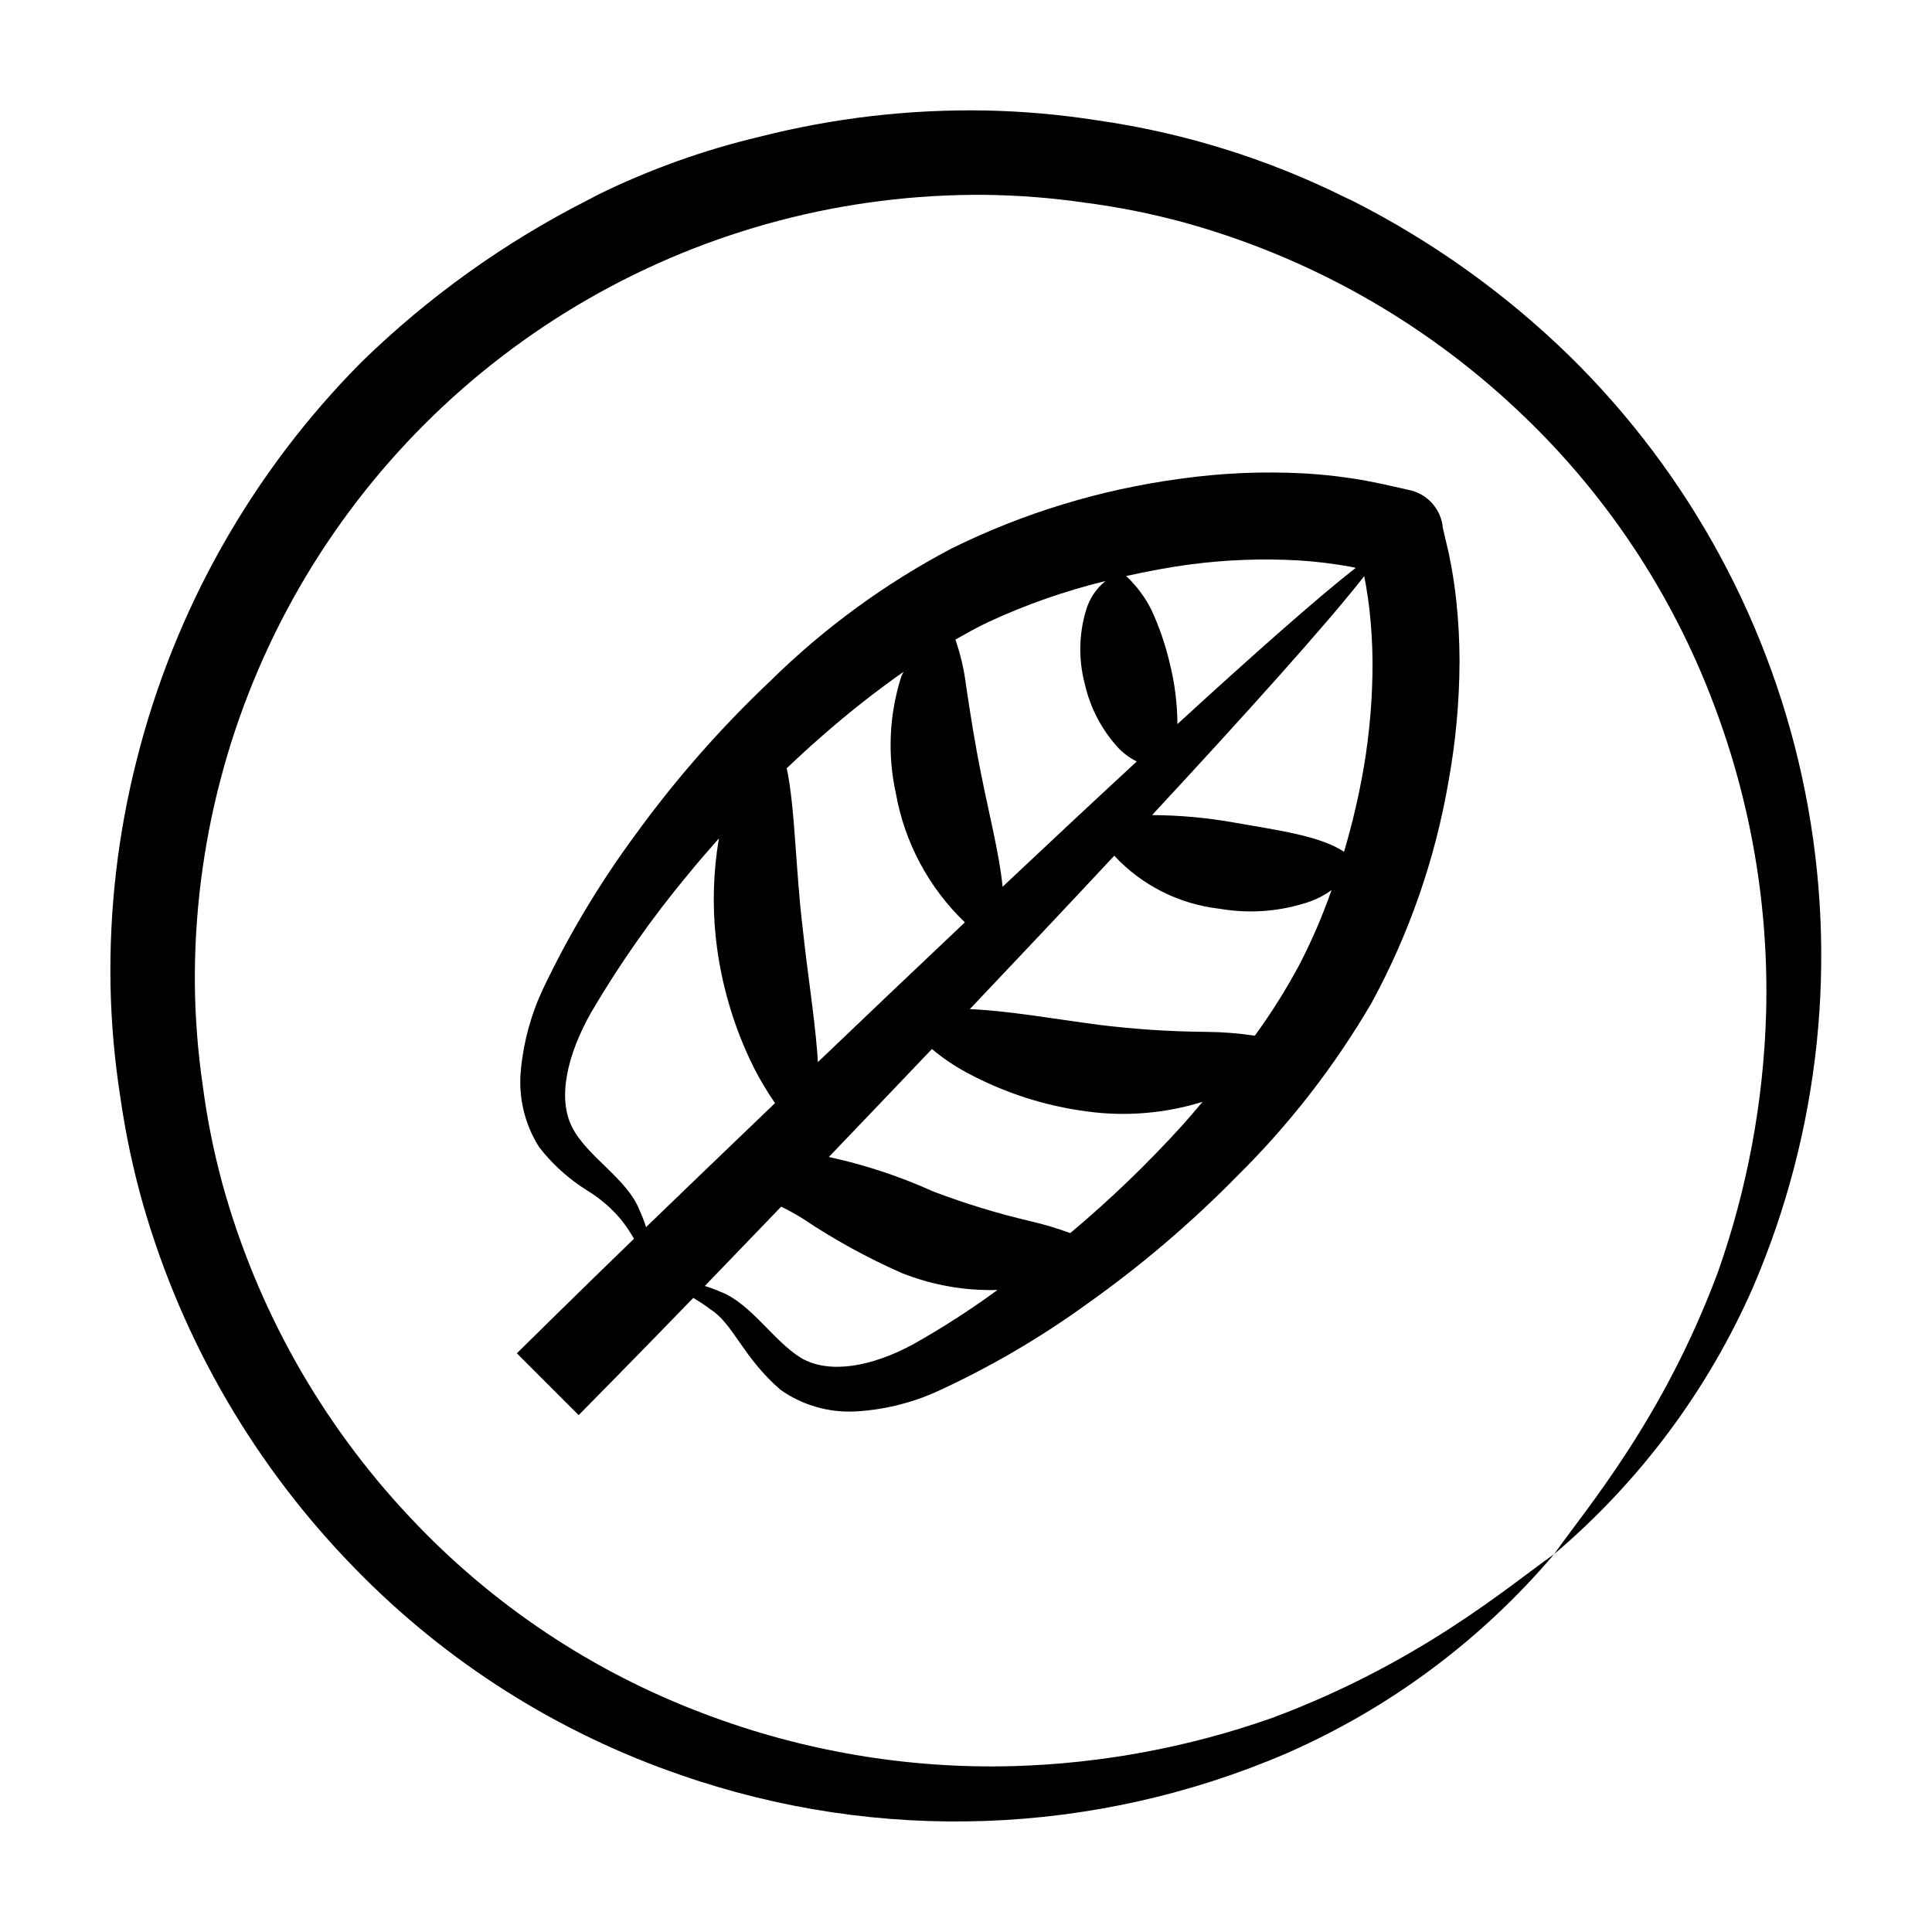 <?xml version="1.0" encoding="UTF-8"?>
<!-- Uploaded to: ICON Repo, www.svgrepo.com, Generator: ICON Repo Mixer Tools -->
<svg fill="#000000" width="800px" height="800px" version="1.1" viewBox="144 144 512 512" xmlns="http://www.w3.org/2000/svg">
 <g>
  <path d="m299.79 197.01c-22.027 11.176-42.227 25.629-59.918 42.863-29.012 29.184-49.621 65.652-59.656 105.56-4.957 19.512-7.285 39.598-6.93 59.727 0.199 9.906 1.066 19.789 2.602 29.578 1.375 9.691 3.414 19.281 6.098 28.695 10.477 36.316 29.82 69.457 56.293 96.438 24.086 24.695 53.637 43.391 86.273 54.574 52.293 18.152 109.48 16.094 160.34-5.769 27.371-11.969 51.645-30.035 70.969-52.812-12.121 8.535-35.637 28.832-74.742 43.406l0.004-0.004c-22.07 7.789-45.219 12.098-68.613 12.773-27.988 0.758-55.852-3.973-82.023-13.922-29.613-11.148-56.266-28.969-77.887-52.074-23.527-24.988-40.586-55.348-49.688-88.438-2.316-8.543-4.051-17.238-5.191-26.02-1.289-8.855-1.988-17.789-2.082-26.738-0.27-36.801 9.242-73.016 27.566-104.93 18.324-31.918 44.801-58.391 76.715-76.715 31.918-18.324 68.129-27.836 104.93-27.566 8.949 0.094 17.883 0.793 26.738 2.082 8.781 1.141 17.473 2.875 26.02 5.191 33.09 9.105 63.449 26.164 88.438 49.688 23.105 21.625 40.922 48.273 52.07 77.891 9.953 26.168 14.68 54.035 13.922 82.02-0.672 23.395-4.981 46.543-12.77 68.613-14.574 39.102-34.871 62.621-43.406 74.742 22.781-19.328 40.848-43.602 52.816-70.973 17.66-41.238 22.449-86.852 13.738-130.86-8.707-44.008-30.508-84.355-62.547-115.76-16.879-16.441-36.148-30.234-57.156-40.91l-2.25-1.062c-20.68-10.266-42.867-17.156-65.723-20.414-9.789-1.535-19.672-2.406-29.578-2.606-20.129-0.355-40.215 1.973-59.727 6.93-14.805 3.5-29.172 8.641-42.836 15.32z"/>
  <path d="m456.71 270.89c-21.062 2.828-41.527 9.066-60.582 18.48-17.668 9.32-33.871 21.18-48.098 35.203-13.066 12.371-24.961 25.926-35.535 40.484-9.426 12.762-17.613 26.395-24.449 40.711-3.223 6.766-5.25 14.043-5.984 21.5-0.785 7.258 0.91 14.566 4.812 20.73 3.535 4.562 7.852 8.457 12.75 11.504 3.469 2.106 6.555 4.781 9.129 7.91 1.199 1.547 2.289 3.172 3.262 4.867-13.27 12.816-31.047 30.359-31.047 30.359l16.383 16.383s17.547-17.777 30.363-31.055l0.004-0.004c1.582 0.914 3.102 1.926 4.555 3.031 6.113 3.879 8.402 12.453 18.52 21.289h0.004c5.816 4.121 12.859 6.148 19.977 5.762 7.332-0.418 14.523-2.156 21.238-5.137 14.078-6.434 27.484-14.246 40.02-23.324 14.293-10.125 27.648-21.504 39.914-34.004 13.816-13.664 25.773-29.082 35.566-45.863 9.941-18.273 16.812-38.055 20.344-58.555 1.914-10.508 2.894-21.164 2.934-31.848 0-5.453-0.297-10.902-0.883-16.324-0.301-2.734-0.691-5.469-1.164-8.207l-0.789-4.094-1.574-6.731h-0.004c-0.398-4.746-3.731-8.73-8.332-9.957l-7.547-1.703-4.348-0.875c-5.516-1-11.09-1.656-16.688-1.969-10.938-0.578-21.902-0.098-32.75 1.434zm-19.742 27.086c-2.449 1.98-4.242 4.656-5.137 7.676-1.93 6.367-2.055 13.148-0.352 19.582 1.43 6.371 4.519 12.25 8.953 17.043 1.402 1.438 3.031 2.629 4.82 3.523-11.348 10.488-23.371 21.727-35.559 33.199-0.805-8.465-3.566-19.152-5.582-29.359-1.758-8.57-3.035-16.895-4.102-24.031v0.004c-0.512-4.129-1.457-8.191-2.816-12.121 2.816-1.578 5.617-3.176 8.566-4.57v-0.004c10.02-4.656 20.473-8.324 31.207-10.941zm-53.535 24.066c-0.215 0.543-0.484 0.969-0.68 1.543h0.004c-3.121 9.934-3.582 20.512-1.344 30.68 2.328 13.039 8.73 25 18.289 34.168-13.293 12.562-26.516 25.148-38.969 37.047-0.047-1.043-0.109-2.094-0.207-3.176-0.812-9.875-2.621-21.086-3.797-32.27-1.922-15.785-2.004-32.035-4.242-42.445 2.906-2.762 5.871-5.492 8.941-8.164 7.012-6.195 14.355-11.996 22.008-17.383zm-70.016 142.51c-3.344-8.281-13.84-14.062-17.754-21.75-4.047-7.832-1.316-19.418 5.106-30.691v0.004c7.523-12.793 16.07-24.953 25.555-36.363 2.625-3.188 5.356-6.375 8.191-9.562-1.473 8.691-1.75 17.547-0.82 26.312 1.297 11.996 4.715 23.668 10.094 34.465 1.656 3.246 3.527 6.375 5.602 9.367-12.938 12.395-24.676 23.695-34.188 32.871-0.492-1.586-1.09-3.141-1.785-4.652zm72.656 35.656c-11.082 6.016-22.262 8.004-29.711 3.703-7.293-4.402-13.293-14.418-21.328-17.535l0.004 0.004c-1.387-0.613-2.809-1.141-4.258-1.582 5.953-6.168 12.785-13.262 20.234-21.016 1.98 0.949 3.906 2.016 5.766 3.188 8.309 5.559 17.082 10.383 26.23 14.41 8.051 3.199 16.672 4.723 25.332 4.477-7.129 5.227-14.566 10.02-22.27 14.352zm41.559-29.43v0.004c-3.406-1.25-6.883-2.293-10.414-3.121-8.793-2.055-17.438-4.695-25.875-7.898-8.883-4.019-18.164-7.086-27.691-9.152 8.68-9.059 17.879-18.691 27.32-28.613 2.84 2.383 5.914 4.469 9.176 6.231 9.988 5.391 20.883 8.898 32.141 10.344 10.211 1.359 20.59 0.477 30.422-2.582-1.734 2.023-3.457 4.066-5.219 6.047-9.285 10.25-19.262 19.855-29.859 28.746zm48.902-52.309c-4.258-0.641-8.555-0.98-12.855-1.012-9.543-0.078-19.07-0.703-28.539-1.875-11.688-1.547-24.285-3.773-34.133-4.148 12.867-13.566 25.891-27.379 38.285-40.656 7.316 7.859 17.207 12.844 27.879 14.047 8.129 1.41 16.48 0.719 24.262-2.004 1.938-0.727 3.766-1.711 5.434-2.926-2.34 6.688-5.141 13.207-8.379 19.508-3.531 6.629-7.527 13-11.953 19.066zm28.895-71.176h-0.004c-1.309 7.578-3.059 15.07-5.238 22.445-6.348-4.227-17.152-5.644-29.453-7.809-7.07-1.246-14.238-1.887-21.422-1.922 25.105-27.066 46.305-50.633 56.211-63.312l0.414 2.117c0.395 2.234 0.723 4.488 0.98 6.769v-0.004c0.516 4.59 0.789 9.203 0.82 13.82 0.023 9.348-0.75 18.68-2.312 27.895zm-17.348-54.777c4.652 0.281 9.281 0.844 13.867 1.684l1.344 0.273c-10.094 7.883-27.086 22.926-47.27 41.418l0.004-0.004c-0.023-5.43-0.707-10.832-2.027-16.098-1.121-4.824-2.727-9.523-4.793-14.027-1.688-3.418-3.981-6.504-6.769-9.109 5.695-1.258 11.445-2.352 17.266-3.109 9.406-1.223 18.906-1.566 28.379-1.027z"/>
 </g>
</svg>